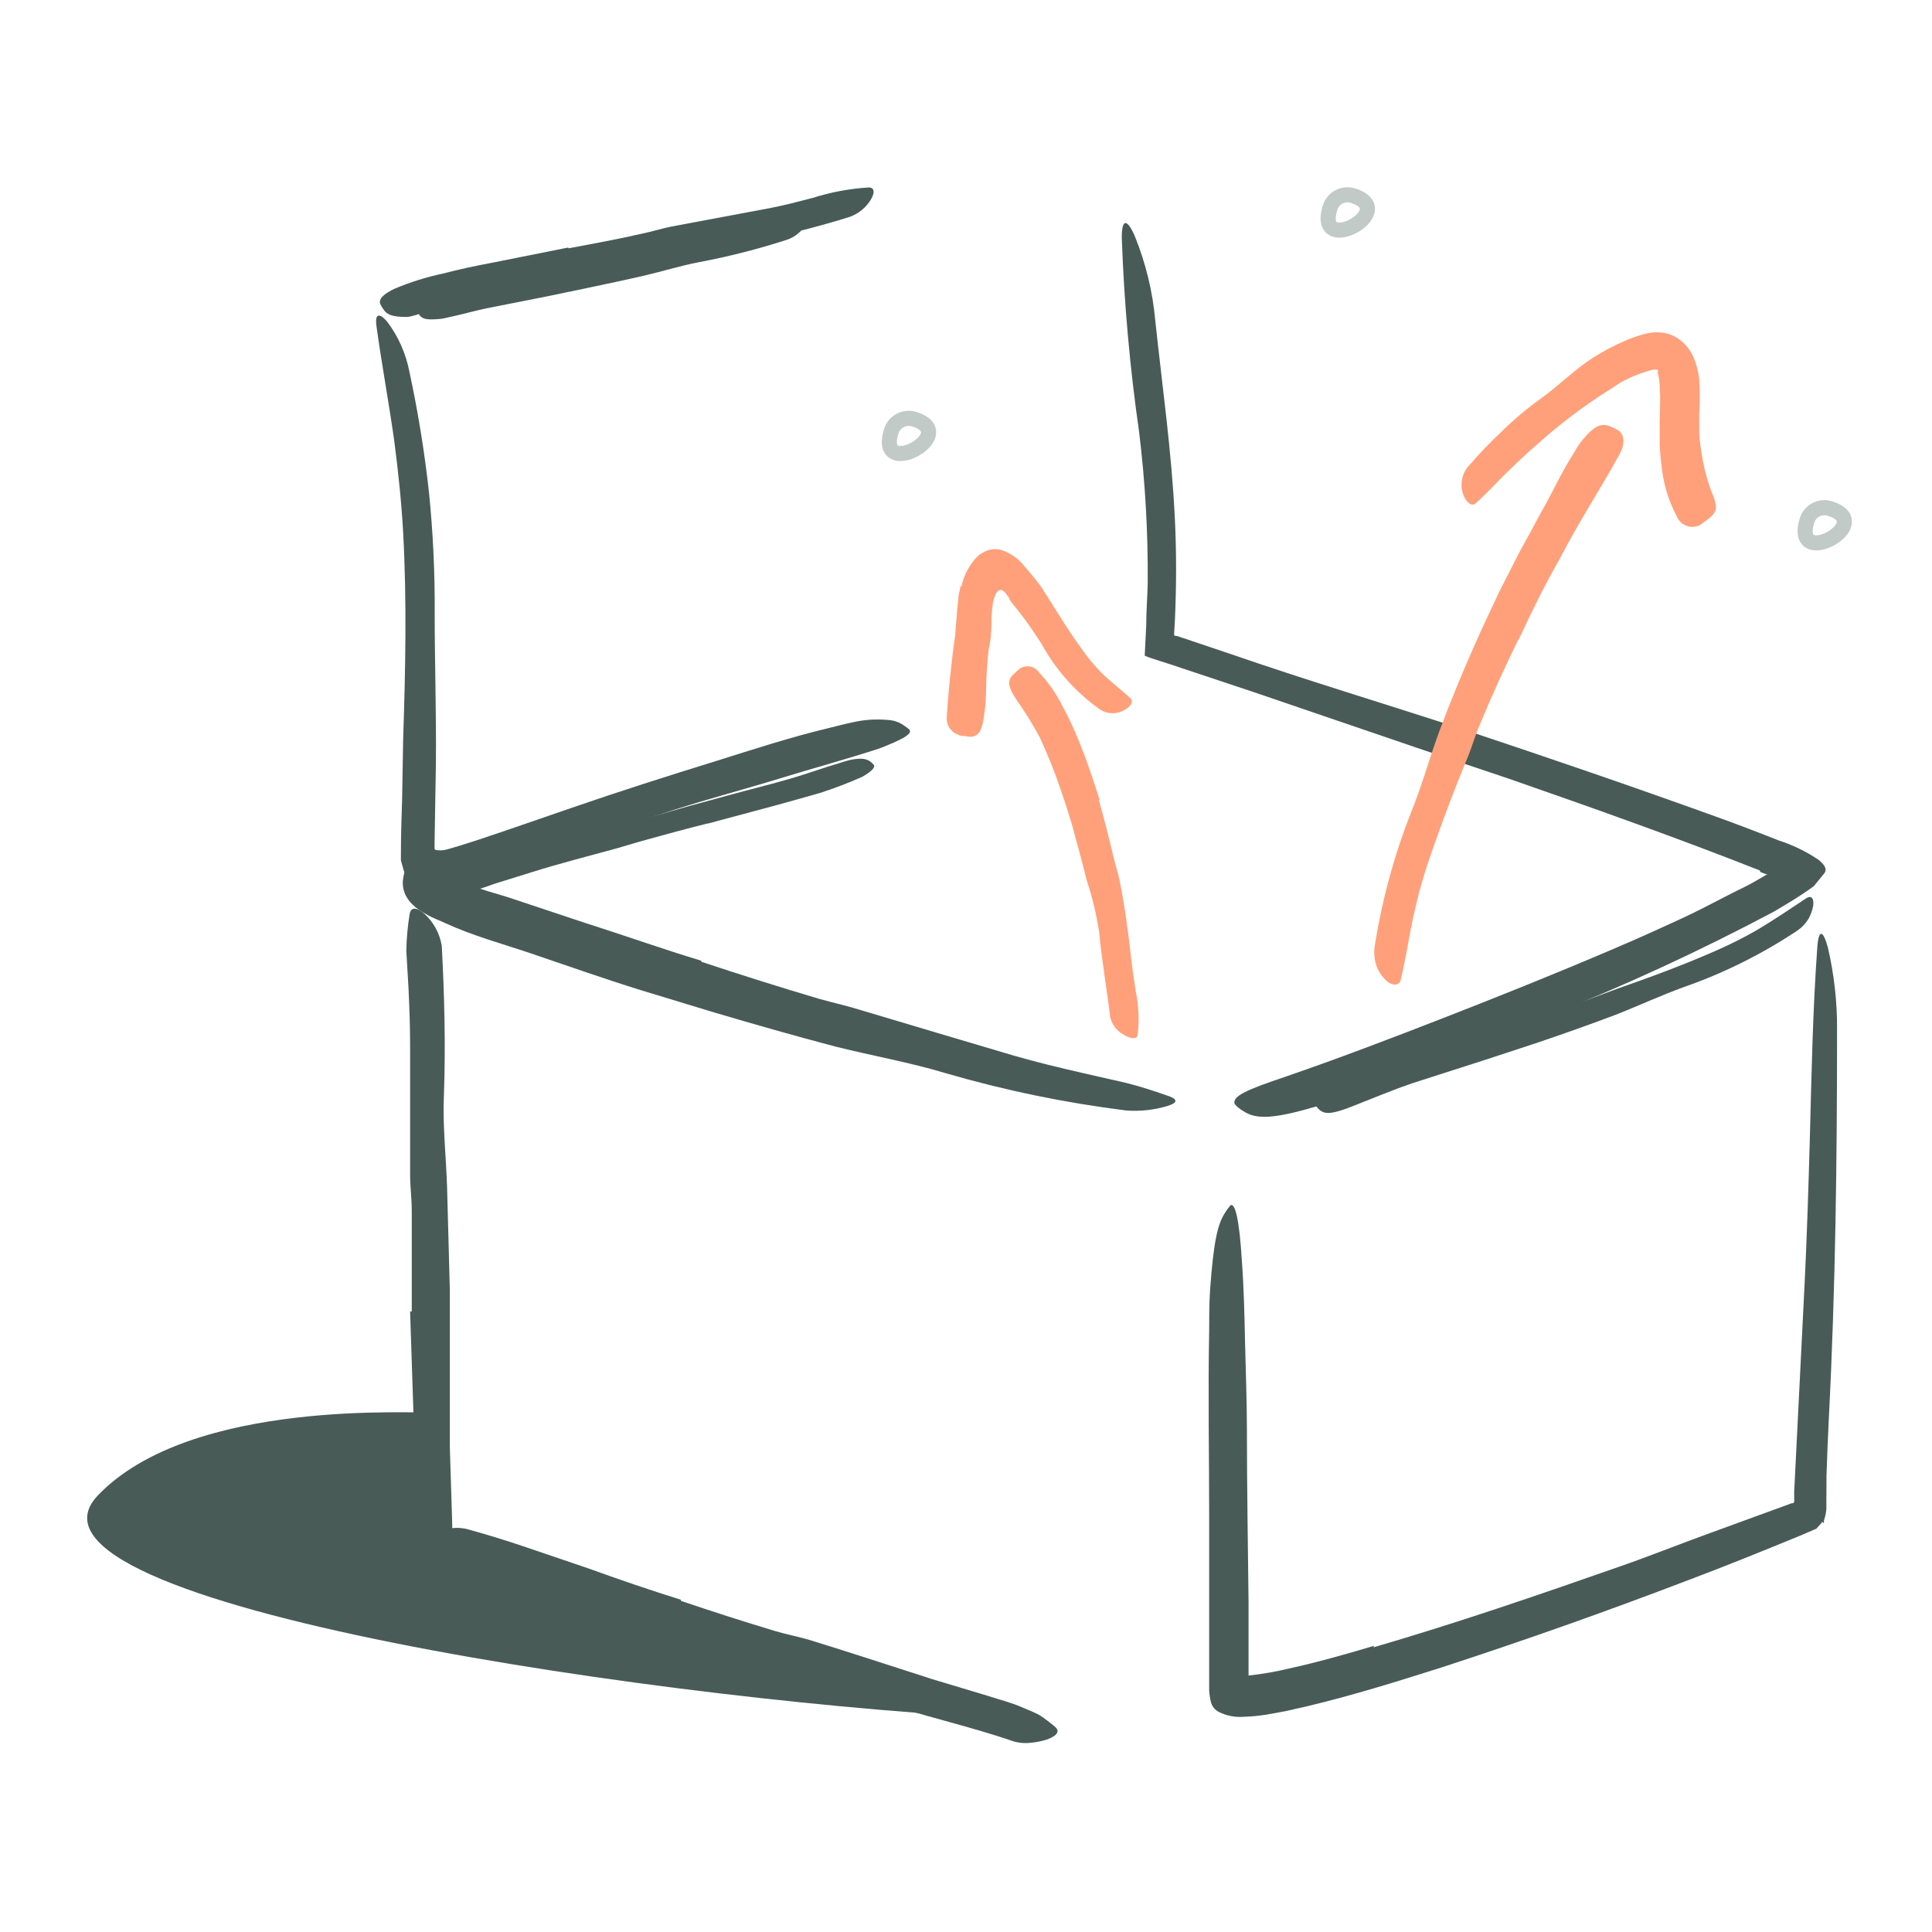 <?xml version="1.0" encoding="utf-8"?>
<svg xmlns="http://www.w3.org/2000/svg" width="96" height="96" viewBox="0 0 96 96" fill="none">
<path fill-rule="evenodd" clip-rule="evenodd" d="M67.11 10.078C67.043 10.057 66.974 10.049 66.904 10.056C66.835 10.062 66.768 10.082 66.706 10.114C66.645 10.147 66.591 10.191 66.546 10.245C66.502 10.299 66.469 10.361 66.449 10.428L66.448 10.431L66.448 10.431C66.361 10.711 66.362 10.875 66.38 10.958C66.394 11.022 66.416 11.032 66.432 11.04C66.466 11.056 66.542 11.07 66.67 11.049C66.794 11.027 66.936 10.976 67.076 10.9C67.215 10.824 67.338 10.73 67.428 10.634C67.52 10.534 67.559 10.453 67.569 10.402C67.575 10.37 67.573 10.344 67.538 10.303C67.49 10.248 67.373 10.159 67.111 10.078L67.11 10.078L67.11 10.078ZM67.334 9.362C67.174 9.312 67.004 9.293 66.836 9.309C66.668 9.324 66.504 9.373 66.355 9.452C66.206 9.531 66.074 9.639 65.967 9.769C65.86 9.899 65.78 10.049 65.731 10.21C65.625 10.553 65.59 10.859 65.648 11.121C65.71 11.401 65.878 11.61 66.117 11.72C66.338 11.822 66.583 11.825 66.797 11.788C67.016 11.75 67.236 11.667 67.435 11.558C67.634 11.45 67.824 11.309 67.976 11.145C68.126 10.984 68.259 10.781 68.305 10.546C68.354 10.293 68.295 10.034 68.107 9.815C67.932 9.611 67.665 9.465 67.334 9.362Z" fill="#C2CAC8"/>
<path fill-rule="evenodd" clip-rule="evenodd" d="M90.809 25.625C90.743 25.604 90.673 25.596 90.604 25.602C90.535 25.608 90.468 25.628 90.407 25.66C90.345 25.692 90.291 25.736 90.246 25.789C90.202 25.843 90.169 25.904 90.148 25.971L90.148 25.971C90.061 26.251 90.062 26.415 90.08 26.498C90.094 26.562 90.116 26.572 90.132 26.58C90.166 26.596 90.243 26.611 90.371 26.589C90.494 26.568 90.637 26.517 90.776 26.441C90.915 26.365 91.038 26.271 91.128 26.175C91.221 26.076 91.259 25.995 91.269 25.945C91.275 25.913 91.273 25.889 91.239 25.849C91.191 25.794 91.074 25.706 90.812 25.626L90.809 25.625L90.809 25.625ZM91.034 24.91C90.874 24.859 90.706 24.84 90.539 24.855C90.371 24.87 90.208 24.918 90.059 24.995C89.91 25.073 89.778 25.18 89.67 25.31C89.562 25.439 89.481 25.589 89.432 25.749L89.79 25.86L89.432 25.749C89.326 26.091 89.29 26.399 89.348 26.661C89.41 26.941 89.578 27.15 89.817 27.261C90.038 27.363 90.283 27.365 90.497 27.328C90.716 27.291 90.936 27.208 91.135 27.099C91.334 26.991 91.524 26.85 91.676 26.687C91.826 26.527 91.959 26.324 92.005 26.089C92.054 25.837 91.995 25.577 91.806 25.359C91.631 25.156 91.365 25.011 91.034 24.91Z" fill="#C2CAC8"/>
<path fill-rule="evenodd" clip-rule="evenodd" d="M45.309 21.186C45.175 21.144 45.03 21.158 44.906 21.223C44.781 21.288 44.688 21.399 44.645 21.533C44.556 21.813 44.556 21.977 44.574 22.06C44.587 22.123 44.608 22.133 44.623 22.14L44.623 22.14C44.657 22.156 44.733 22.171 44.862 22.149C44.985 22.128 45.128 22.077 45.268 22.001C45.408 21.925 45.532 21.831 45.622 21.735C45.716 21.635 45.755 21.554 45.764 21.504C45.771 21.472 45.769 21.448 45.735 21.409C45.688 21.354 45.571 21.266 45.31 21.186L45.309 21.186ZM45.53 20.469C45.207 20.369 44.858 20.401 44.558 20.558C44.258 20.715 44.032 20.984 43.93 21.306L43.93 21.307C43.822 21.649 43.784 21.957 43.841 22.219C43.901 22.5 44.068 22.709 44.308 22.82C44.529 22.923 44.774 22.925 44.988 22.888C45.206 22.851 45.427 22.768 45.626 22.66C45.825 22.552 46.016 22.411 46.169 22.248C46.319 22.088 46.453 21.885 46.5 21.65C46.55 21.398 46.492 21.138 46.304 20.919C46.129 20.716 45.861 20.571 45.53 20.469Z" fill="#C2CAC8"/>
<path d="M20.46 65.16C20.46 63.505 20.46 61.843 20.46 60.172C20.46 59.565 20.378 58.958 20.378 58.35C20.378 56.205 20.378 54.055 20.378 51.9C20.378 50.947 20.34 49.987 20.295 49.042L20.19 47.25C20.2 46.637 20.255 46.025 20.355 45.42C20.415 45.038 20.738 45.09 21.105 45.42C21.558 45.84 21.856 46.4 21.953 47.01C22.08 49.462 22.148 51.922 22.058 54.42C21.99 55.92 22.163 57.42 22.215 58.98L22.35 64.028C22.35 65.062 22.35 66.097 22.35 67.132C22.35 68.7 22.35 70.282 22.35 71.843L22.462 75.442C22.476 75.692 22.476 75.943 22.462 76.192C22.38 77.183 22.253 77.49 21.9 77.692C21.825 77.742 21.747 77.787 21.668 77.828C21.405 77.91 21.195 77.498 21.075 76.778C20.759 74.593 20.581 72.391 20.543 70.185C20.49 68.52 20.43 66.847 20.378 65.175L20.46 65.16Z" fill="#485B57"/>
<path d="M33.833 79.545C35.377 80.07 36.938 80.57 38.513 81.045C39.083 81.218 39.675 81.323 40.245 81.495C42.27 82.118 44.295 82.785 46.328 83.438L49.05 84.255C49.635 84.45 50.22 84.585 50.797 84.84C51.09 84.96 51.375 85.08 51.653 85.222C51.914 85.394 52.164 85.582 52.403 85.785C52.725 86.04 52.47 86.28 52.013 86.438C51.757 86.52 51.493 86.573 51.225 86.595C50.92 86.634 50.61 86.606 50.318 86.513C48.142 85.763 45.758 85.245 43.432 84.465C42.038 83.993 40.515 83.775 39.053 83.385C37.44 82.972 35.835 82.522 34.237 82.058L31.282 81.157C29.782 80.685 28.32 80.16 26.85 79.657C26.28 79.455 25.71 79.282 25.125 79.118C24.54 78.953 23.977 78.735 23.4 78.54C23.143 78.464 22.893 78.368 22.65 78.255C21.75 77.782 21.578 77.422 21.69 76.823C21.711 76.683 21.741 76.545 21.78 76.41C21.93 75.983 22.47 75.832 23.168 75.968C24.15 76.237 25.155 76.545 26.168 76.89C27.18 77.235 28.177 77.573 29.212 77.925C30.712 78.465 32.273 79.005 33.84 79.493L33.833 79.545Z" fill="#485B57"/>
<path d="M68.25 81.855C72.338 80.662 76.388 79.275 80.43 77.858C81.93 77.34 83.355 76.763 84.825 76.23L88.71 74.812L89.01 74.7C89.055 74.7 89.123 74.7 89.153 74.632C89.156 74.58 89.156 74.527 89.153 74.475V74.1L89.257 72.037L89.67 63.788C89.79 61.343 89.865 58.883 89.933 56.453C90.015 53.333 90.075 50.197 90.3 47.078C90.368 46.11 90.6 46.245 90.825 47.078C91.142 48.437 91.296 49.829 91.282 51.225C91.282 57.608 91.207 63.975 90.877 70.403C90.832 71.37 90.787 72.338 90.757 73.312L90.75 75C90.734 75.187 90.694 75.371 90.63 75.547V75.683C90.63 75.683 90.435 75.555 90.525 75.615V75.66L90.345 75.855L90.255 75.96L90.112 76.02L89.835 76.14L89.415 76.32C87.585 77.07 85.74 77.82 83.903 78.51C79.853 80.06 75.763 81.507 71.632 82.853C69.082 83.662 66.532 84.457 63.87 85.028L62.925 85.2C62.555 85.259 62.182 85.294 61.807 85.305C61.378 85.341 60.948 85.258 60.562 85.065C60.471 85.019 60.39 84.955 60.324 84.876C60.258 84.797 60.209 84.706 60.18 84.608C60.127 84.406 60.094 84.2 60.083 83.993V79.567C60.083 78.172 60.083 76.778 60.083 75.39C60.083 72.278 60.023 69.218 60.083 66.142C60.083 65.46 60.083 64.8 60.127 64.11C60.307 61.583 60.525 60.788 60.877 60.255C60.95 60.133 61.033 60.018 61.125 59.91C61.38 59.678 61.59 60.727 61.703 62.58C61.807 63.96 61.837 65.347 61.867 66.75C61.898 68.153 61.958 69.578 61.958 71.002C61.958 73.853 62.01 76.748 62.04 79.65C62.04 80.85 62.04 82.05 62.04 83.257C62.722 83.182 63.398 83.065 64.065 82.905C65.46 82.597 66.87 82.2 68.272 81.78L68.25 81.855Z" fill="#485B57"/>
<path d="M34.852 47.79C36.788 48.435 38.733 49.047 40.688 49.627C41.438 49.837 42.127 49.987 42.84 50.212C45.352 50.962 47.865 51.712 50.407 52.462C51.525 52.785 52.657 53.055 53.797 53.318L55.972 53.812C56.722 54 57.405 54.233 58.117 54.48C58.575 54.66 58.447 54.818 58.02 54.953C57.35 55.156 56.648 55.233 55.95 55.178C52.918 54.798 49.921 54.179 46.987 53.325C45.225 52.792 43.343 52.462 41.52 52.005C39.517 51.48 37.53 50.91 35.52 50.318L31.867 49.208C30.023 48.638 28.192 47.985 26.37 47.37C24.945 46.89 23.52 46.508 22.125 45.87C21.817 45.72 21.503 45.623 21.195 45.435C20.04 44.835 19.965 44.078 20.032 43.665C20.041 43.566 20.062 43.467 20.093 43.373C20.152 43.245 20.31 43.23 20.558 43.252C20.894 43.266 21.228 43.313 21.555 43.395C22.68 43.792 23.918 44.197 25.185 44.565L29.017 45.84C30.953 46.455 32.88 47.145 34.845 47.737L34.852 47.79Z" fill="#485B57"/>
<path d="M87.442 43.252C83.362 41.64 79.192 40.163 74.993 38.7L70.395 37.155L62.31 34.395L58.26 33.045L57.63 32.843C57.367 32.752 57.09 32.678 56.88 32.58L56.955 31.08C56.955 30.375 57.015 29.67 57.03 28.965C57.048 26.458 56.906 23.953 56.602 21.465C56.142 18.263 55.854 15.038 55.74 11.805C55.74 10.793 56.032 10.912 56.392 11.745C56.934 13.082 57.276 14.493 57.405 15.93C57.75 19.185 58.222 22.455 58.38 25.808C58.462 27.48 58.455 29.16 58.38 30.832L58.343 31.455V31.545C58.343 31.59 58.38 31.582 58.403 31.598H58.47L58.763 31.695L61.125 32.49C64.875 33.788 68.843 34.98 72.698 36.24C76.935 37.65 81.165 39.097 85.38 40.62C86.392 40.987 87.397 41.37 88.38 41.76C89.094 41.99 89.77 42.321 90.39 42.742C90.585 42.922 90.817 43.133 90.66 43.38L90.127 44.032C89.43 44.55 88.567 45.045 88.14 45.3C84.447 47.262 80.646 49.015 76.755 50.55C73.755 51.78 70.868 53.017 67.868 54.12C67.207 54.367 66.562 54.615 65.88 54.833C63.345 55.62 62.422 55.657 61.755 55.193C61.609 55.109 61.477 55.003 61.365 54.877C61.163 54.48 62.017 54.127 63.795 53.528C66.42 52.627 69.135 51.593 71.865 50.528C74.595 49.462 77.362 48.352 80.115 47.175C80.865 46.852 81.615 46.53 82.365 46.185C83.115 45.84 83.865 45.51 84.57 45.15C85.275 44.79 86.01 44.4 86.722 44.055C87.09 43.875 87.42 43.665 87.765 43.47H87.832C87.832 43.47 87.892 43.47 87.832 43.47L87.472 43.328L87.442 43.252Z" fill="#485B57"/>
<path d="M25.852 42.75C24.975 43.042 24.098 43.335 23.19 43.597L22.845 43.695L22.387 43.815C21.999 43.924 21.598 43.984 21.195 43.995C20.851 44.005 20.516 43.891 20.25 43.672C20.115 43.568 20.115 43.38 20.055 43.23L19.92 42.75C19.92 41.25 19.957 40.605 19.98 39.75L20.032 36.75C20.145 33.307 20.22 29.88 20.032 26.453C19.95 24.953 19.785 23.407 19.59 21.907C19.32 19.98 18.96 18.067 18.698 16.14C18.63 15.54 18.892 15.562 19.26 16.012C19.799 16.736 20.168 17.572 20.34 18.457C20.768 20.439 21.093 22.442 21.315 24.457C21.519 26.471 21.614 28.494 21.6 30.517C21.6 32.94 21.683 35.453 21.66 37.92L21.593 41.925V42.112C21.588 42.127 21.587 42.144 21.589 42.159C21.592 42.175 21.598 42.189 21.608 42.202C21.617 42.214 21.63 42.224 21.644 42.231C21.659 42.238 21.674 42.241 21.69 42.24C21.814 42.258 21.941 42.258 22.065 42.24C22.125 42.24 22.485 42.127 22.77 42.045L23.648 41.767C25.215 41.25 26.79 40.695 28.365 40.155C30.75 39.33 33.18 38.557 35.58 37.815C37.447 37.23 39.278 36.63 41.167 36.18C41.587 36.075 41.992 35.97 42.42 35.88C42.981 35.757 43.558 35.722 44.13 35.775C44.419 35.791 44.698 35.889 44.932 36.06C45.022 36.12 45.107 36.185 45.188 36.255C45.367 36.472 44.76 36.78 43.688 37.193C42.06 37.725 40.388 38.175 38.708 38.693C37.028 39.21 35.25 39.675 33.532 40.23C30.983 41.04 28.433 41.91 25.867 42.81L25.852 42.75Z" fill="#485B57"/>
<path d="M28.253 12.338C29.505 12.105 30.765 11.873 32.002 11.588C32.46 11.49 32.903 11.348 33.36 11.258L38.25 10.342C39 10.2 39.682 10.012 40.388 9.832C41.288 9.547 42.22 9.373 43.163 9.315C43.462 9.315 43.47 9.57 43.282 9.9C43.041 10.308 42.664 10.619 42.218 10.777C40.406 11.345 38.56 11.794 36.69 12.12C35.55 12.315 34.44 12.705 33.27 12.967C32.01 13.26 30.742 13.53 29.475 13.8L27.12 14.25C25.935 14.49 24.735 14.693 23.565 14.955C22.642 15.135 21.765 15.405 20.843 15.592C20.65 15.664 20.452 15.716 20.25 15.75C19.5 15.75 19.215 15.652 19.02 15.322C18.972 15.251 18.929 15.176 18.892 15.098C18.802 14.85 19.087 14.588 19.605 14.348C20.374 14.022 21.173 13.771 21.99 13.598C22.8 13.387 23.633 13.207 24.48 13.05L28.23 12.3L28.253 12.338Z" fill="#485B57"/>
<path d="M21.345 70.17C20.88 70.282 9.502 69.42 4.845 74.325C-0.262 79.763 33.983 84.683 50.595 85.418L21.75 76.5L21.345 70.17Z" fill="#485B57"/>
<path d="M75.427 31.815C74.767 33.172 74.13 34.553 73.552 35.955C73.328 36.465 73.177 36.998 72.975 37.515C72.225 39.322 71.535 41.16 70.905 43.02C70.635 43.845 70.418 44.693 70.23 45.525C70.005 46.597 69.832 47.73 69.6 48.697C69.525 48.99 69.172 49.005 68.85 48.697C68.65 48.501 68.496 48.263 68.4 48C68.294 47.697 68.261 47.373 68.302 47.055C68.662 44.744 69.279 42.48 70.14 40.305C70.665 39.015 71.04 37.627 71.535 36.292C72.08 34.837 72.672 33.395 73.312 31.965C73.695 31.087 74.123 30.225 74.52 29.355L75.517 27.405C75.87 26.767 76.222 26.13 76.56 25.485C77.13 24.51 77.573 23.483 78.218 22.485C78.341 22.262 78.481 22.049 78.638 21.848C79.282 21.098 79.605 20.992 80.093 21.225C80.207 21.271 80.317 21.326 80.422 21.39C80.752 21.622 80.737 22.14 80.422 22.665C79.53 24.293 78.457 25.913 77.528 27.72C76.778 29.032 76.11 30.383 75.472 31.762L75.427 31.815Z" fill="#FFA07A"/>
<path d="M82.41 18.465C82.403 18.428 82.385 18.394 82.358 18.367H82.297C82.297 18.367 82.245 18.367 82.132 18.367C81.655 18.489 81.192 18.663 80.752 18.885C80.415 19.05 80.115 19.29 79.785 19.485C78.595 20.248 77.469 21.106 76.418 22.05C75.93 22.462 75.45 22.92 74.993 23.363C74.4 23.925 73.897 24.51 73.312 25.02C73.132 25.177 72.862 24.975 72.713 24.593C72.629 24.371 72.601 24.133 72.633 23.898C72.664 23.664 72.754 23.441 72.892 23.25C73.448 22.601 74.039 21.982 74.662 21.398C75.273 20.804 75.927 20.257 76.62 19.762C77.46 19.155 78.225 18.375 79.155 17.775C79.672 17.444 80.217 17.158 80.782 16.92C81.074 16.792 81.375 16.687 81.683 16.605C82.099 16.482 82.541 16.482 82.957 16.605C83.455 16.793 83.863 17.163 84.097 17.64C84.283 18.032 84.397 18.453 84.435 18.885C84.468 19.442 84.468 20 84.435 20.558C84.435 20.82 84.435 21.082 84.435 21.308C84.435 21.532 84.435 21.832 84.487 22.058C84.569 22.825 84.741 23.58 84.998 24.308C85.05 24.465 85.125 24.608 85.17 24.758C85.365 25.312 85.26 25.508 84.795 25.852C84.683 25.927 84.585 26.017 84.472 26.085C84.372 26.138 84.262 26.169 84.149 26.178C84.036 26.186 83.923 26.172 83.816 26.134C83.709 26.097 83.611 26.038 83.528 25.961C83.445 25.884 83.378 25.791 83.332 25.688C82.941 24.955 82.686 24.157 82.582 23.332C82.53 22.935 82.493 22.545 82.47 22.155V21.585C82.47 21.42 82.47 21.142 82.47 20.948C82.47 20.34 82.522 19.823 82.47 19.343C82.481 19.04 82.44 18.738 82.35 18.45L82.41 18.465Z" fill="#FFA07A"/>
<path d="M54.6 39.75C54.877 40.718 55.117 41.693 55.35 42.667C55.432 43.02 55.553 43.365 55.627 43.725C55.883 44.985 56.055 46.267 56.197 47.542C56.258 48.112 56.347 48.675 56.43 49.237C56.583 49.957 56.615 50.697 56.528 51.428C56.49 51.66 56.175 51.623 55.86 51.428C55.686 51.338 55.533 51.212 55.413 51.058C55.293 50.904 55.207 50.725 55.163 50.535C54.998 49.148 54.75 47.752 54.615 46.305C54.481 45.437 54.276 44.581 54 43.748C53.767 42.803 53.505 41.858 53.25 40.92C53.078 40.343 52.89 39.773 52.695 39.203C52.398 38.338 52.058 37.489 51.675 36.66C51.347 36.039 50.978 35.44 50.572 34.867C50.49 34.74 50.4 34.612 50.325 34.477C50.055 33.975 50.085 33.727 50.438 33.435C50.514 33.358 50.594 33.286 50.678 33.218C50.83 33.12 51.016 33.085 51.193 33.122C51.371 33.158 51.528 33.262 51.63 33.413C52.085 33.898 52.469 34.446 52.77 35.04C53.093 35.635 53.382 36.248 53.633 36.877C54.015 37.815 54.33 38.782 54.638 39.742L54.6 39.75Z" fill="#FFA07A"/>
<path d="M47.775 29.145C47.89 28.579 48.166 28.058 48.57 27.645C48.733 27.506 48.922 27.399 49.125 27.33C49.331 27.27 49.549 27.27 49.755 27.33C50.202 27.474 50.596 27.748 50.888 28.117C51.075 28.335 51.3 28.598 51.443 28.777C51.585 28.957 51.667 29.062 51.765 29.205C52.432 30.24 53.032 31.267 53.722 32.205C54.027 32.65 54.371 33.066 54.75 33.45C55.222 33.907 55.733 34.282 56.19 34.718C56.325 34.852 56.19 35.115 55.867 35.28C55.69 35.385 55.488 35.44 55.282 35.44C55.077 35.44 54.875 35.385 54.697 35.28C53.475 34.424 52.466 33.297 51.75 31.988C51.295 31.266 50.794 30.575 50.25 29.918L50.167 29.797V29.753L50.108 29.663L49.965 29.468C49.91 29.401 49.841 29.347 49.763 29.31C49.672 29.31 49.605 29.348 49.553 29.407C49.514 29.449 49.484 29.497 49.462 29.55C49.409 29.67 49.369 29.796 49.343 29.925C49.303 30.173 49.278 30.424 49.267 30.675C49.267 31.095 49.267 31.552 49.17 32.032C49.072 32.513 49.072 32.903 49.035 33.345C48.975 34.028 49.035 34.733 48.907 35.46C48.894 35.621 48.868 35.782 48.833 35.94C48.69 36.547 48.428 36.69 47.94 36.57C47.828 36.57 47.708 36.57 47.602 36.502C47.435 36.443 47.29 36.331 47.189 36.185C47.088 36.038 47.036 35.863 47.04 35.685C47.1 34.612 47.22 33.487 47.37 32.227L47.46 31.582L47.513 30.922L47.572 30.172L47.617 29.775C47.617 29.55 47.7 29.325 47.73 29.108L47.775 29.145Z" fill="#FFA07A"/>
<path d="M35.175 40.913C34.065 41.19 32.962 41.49 31.86 41.797L30.66 42.15C29.242 42.54 27.817 42.9 26.407 43.343L24.532 43.928C23.736 44.23 22.909 44.441 22.065 44.557C21.765 44.557 21.825 44.392 22.012 44.197C22.274 43.916 22.597 43.7 22.957 43.568L25.343 42.75C26.152 42.48 26.977 42.248 27.81 42C28.8 41.737 29.805 41.355 30.81 41.047C31.815 40.74 33.06 40.395 34.14 40.08L36.203 39.517C37.237 39.233 38.288 38.977 39.315 38.678C40.117 38.445 40.883 38.16 41.678 37.928C41.85 37.875 42.023 37.815 42.203 37.77C42.862 37.627 43.102 37.718 43.297 37.883L43.417 38.002C43.515 38.138 43.282 38.347 42.84 38.602C42.152 38.907 41.449 39.175 40.733 39.405C39.983 39.623 39.233 39.825 38.483 40.035L35.153 40.928L35.175 40.913Z" fill="#485B57"/>
<path d="M75 50.917C76.305 50.52 77.61 50.115 78.907 49.672L80.31 49.148C81.968 48.57 83.618 47.962 85.222 47.258C85.933 46.948 86.627 46.6 87.3 46.215C88.147 45.712 88.965 45.157 89.752 44.633C90.007 44.475 90.142 44.633 90.097 45.008C90.056 45.228 89.98 45.441 89.873 45.638C89.73 45.88 89.535 46.087 89.302 46.245C87.566 47.401 85.691 48.336 83.722 49.028C82.552 49.447 81.382 49.995 80.205 50.453C78.907 50.94 77.595 51.405 76.282 51.847L73.838 52.65L70.147 53.835C69.21 54.157 68.302 54.54 67.38 54.9C67.17 54.975 66.975 55.065 66.765 55.133C66.015 55.388 65.715 55.358 65.445 55.02C65.374 54.95 65.311 54.872 65.257 54.788C65.1 54.517 65.347 54.18 65.888 53.925C67.561 53.213 69.277 52.605 71.025 52.102L75 50.888V50.917Z" fill="#485B57"/>
<path d="M28.125 13.41C29.115 13.23 30.105 13.035 31.125 12.825L32.205 12.57L36.023 11.82C36.585 11.7 37.148 11.55 37.703 11.4C38.406 11.181 39.126 11.018 39.855 10.912C40.087 10.912 40.095 11.062 39.953 11.28C39.746 11.573 39.452 11.794 39.112 11.91C37.678 12.375 36.215 12.748 34.733 13.027C33.847 13.193 32.947 13.477 32.04 13.688C31.133 13.898 30.045 14.13 29.04 14.34L27.195 14.723L24.398 15.277C23.648 15.42 22.98 15.623 22.26 15.773C22.105 15.815 21.947 15.843 21.788 15.855C21.188 15.9 20.985 15.855 20.828 15.637C20.793 15.592 20.76 15.544 20.73 15.495C20.655 15.345 20.872 15.165 21.285 15C21.901 14.759 22.535 14.571 23.183 14.438C23.832 14.273 24.492 14.13 25.163 14.01L28.163 13.418L28.125 13.41Z" fill="#485B57"/>
</svg>